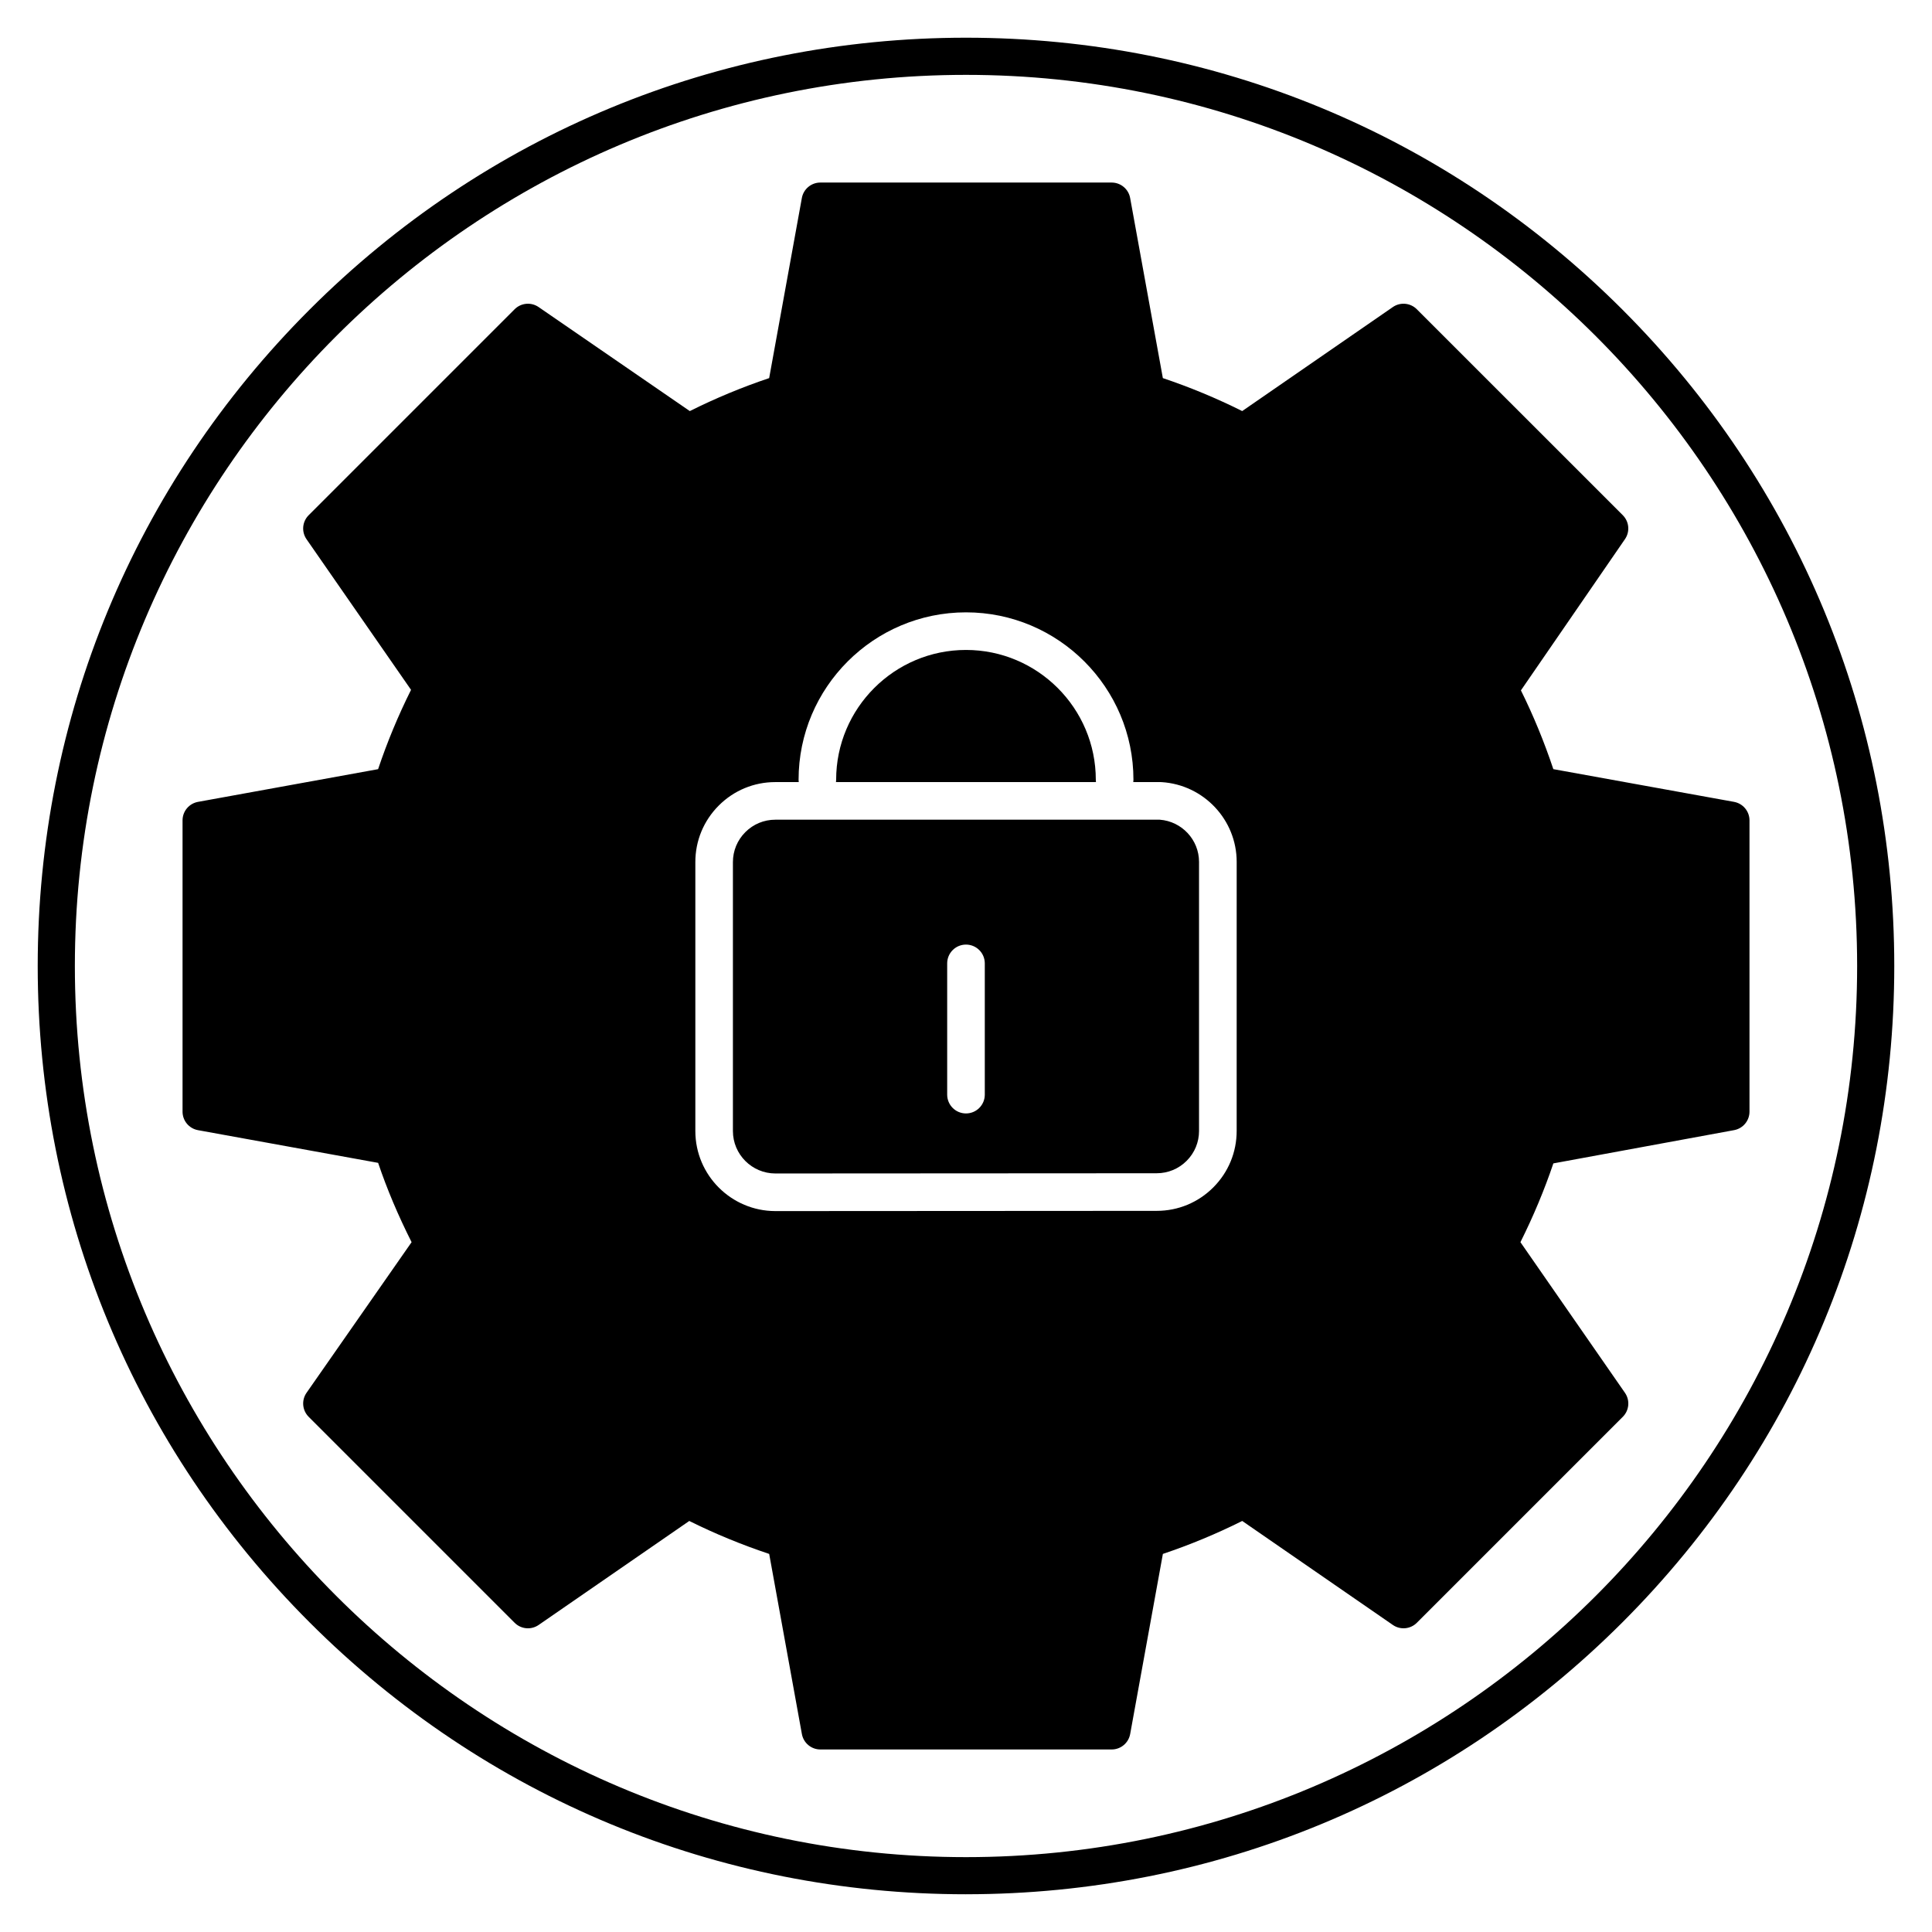 <?xml version="1.0" encoding="UTF-8"?>
<!-- Uploaded to: ICON Repo, www.iconrepo.com, Generator: ICON Repo Mixer Tools -->
<svg fill="#000000" width="800px" height="800px" version="1.1" viewBox="144 144 512 512" xmlns="http://www.w3.org/2000/svg">
 <g>
  <path d="m451.34 361.23h-101.88c-3 0-5.82 1.172-7.945 3.301s-3.289 4.953-3.285 7.957v71.25c0 6.203 5.055 11.246 11.266 11.246l101.03-0.059c3.008 0 5.836-1.172 7.957-3.301 2.117-2.125 3.281-4.941 3.273-7.938v-71.27c0.004-5.867-4.562-10.754-10.418-11.188zm-46.359 72.859c0 2.754-2.231 4.984-4.984 4.984s-4.984-2.231-4.984-4.984v-34.781c0-2.754 2.231-4.984 4.984-4.984s4.984 2.231 4.984 4.984z"/>
  <path d="m603.53 356.5-47.879-8.668c-2.418-7.242-5.301-14.242-8.59-20.875l27.574-40.078c1.363-1.98 1.117-4.648-0.582-6.348l-54.582-54.578c-1.699-1.703-4.375-1.945-6.356-0.578l-39.918 27.562c-6.824-3.406-13.875-6.336-21.027-8.734l-8.668-47.73c-0.43-2.371-2.492-4.094-4.902-4.094h-77.195c-2.41 0-4.473 1.723-4.902 4.094l-8.664 47.73c-7.141 2.394-14.191 5.324-21.031 8.738l-40.074-27.57c-1.98-1.363-4.648-1.117-6.348 0.582l-54.582 54.582c-1.703 1.703-1.945 4.383-0.57 6.363l27.699 39.918c-3.406 6.82-6.332 13.867-8.73 21.02l-47.73 8.668c-2.371 0.43-4.094 2.492-4.094 4.902v77.195c0 2.41 1.723 4.473 4.094 4.902l47.734 8.664c2.34 6.922 5.258 13.848 8.871 21.02l-27.836 39.91c-1.383 1.98-1.145 4.668 0.562 6.375l54.582 54.582c1.703 1.703 4.375 1.945 6.356 0.578l39.922-27.562c6.742 3.356 13.84 6.285 21.18 8.734l8.664 47.727c0.43 2.371 2.492 4.094 4.902 4.094h77.195c2.41 0 4.473-1.723 4.902-4.094l8.668-47.73c7.152-2.398 14.203-5.328 21.027-8.734l39.918 27.562c1.98 1.367 4.652 1.125 6.356-0.578l54.582-54.582c1.707-1.703 1.945-4.383 0.57-6.363l-27.699-39.918c3.434-6.867 6.359-13.867 8.727-20.879l47.895-8.812c2.363-0.438 4.082-2.496 4.082-4.902v-77.195c-0.004-2.406-1.73-4.469-4.102-4.898zm-131.8 87.176c0.012 5.648-2.184 10.977-6.184 14.988-4.008 4.016-9.336 6.227-15.008 6.227l-101.03 0.059c-11.711 0-21.234-9.516-21.234-21.215v-71.238c-0.012-5.656 2.188-10.992 6.195-15.008s9.332-6.227 15-6.227h6.207c-0.023-0.199-0.043-0.406-0.043-0.613 0-24.465 19.906-44.371 44.371-44.371 24.469 0 44.371 19.906 44.371 44.371 0 0.207-0.016 0.41-0.043 0.613h7.18c0.102 0 0.207 0.004 0.309 0.008 11.168 0.691 19.914 9.977 19.914 21.145z"/>
  <path d="m434.4 350.65c0-18.973-15.434-34.406-34.406-34.406s-34.406 15.434-34.406 34.406c0 0.207-0.016 0.41-0.043 0.613h68.895c-0.02-0.203-0.039-0.406-0.039-0.613z"/>
  <path d="m400 646c-65.707 0-127.48-25.59-173.95-72.051-46.465-46.465-72.055-108.24-72.055-173.95 0-65.711 25.59-127.49 72.055-173.95 46.461-46.465 108.24-72.055 173.95-72.055 65.707 0 127.48 25.59 173.95 72.051 46.461 46.465 72.051 108.24 72.051 173.95 0 65.707-25.59 127.48-72.051 173.95-46.465 46.461-108.24 72.051-173.95 72.051zm0-482.16c-130.22 0-236.16 105.95-236.16 236.16s105.94 236.16 236.16 236.16 236.16-105.94 236.16-236.16c0.004-130.22-105.94-236.16-236.16-236.16z"/>
 </g>
</svg>